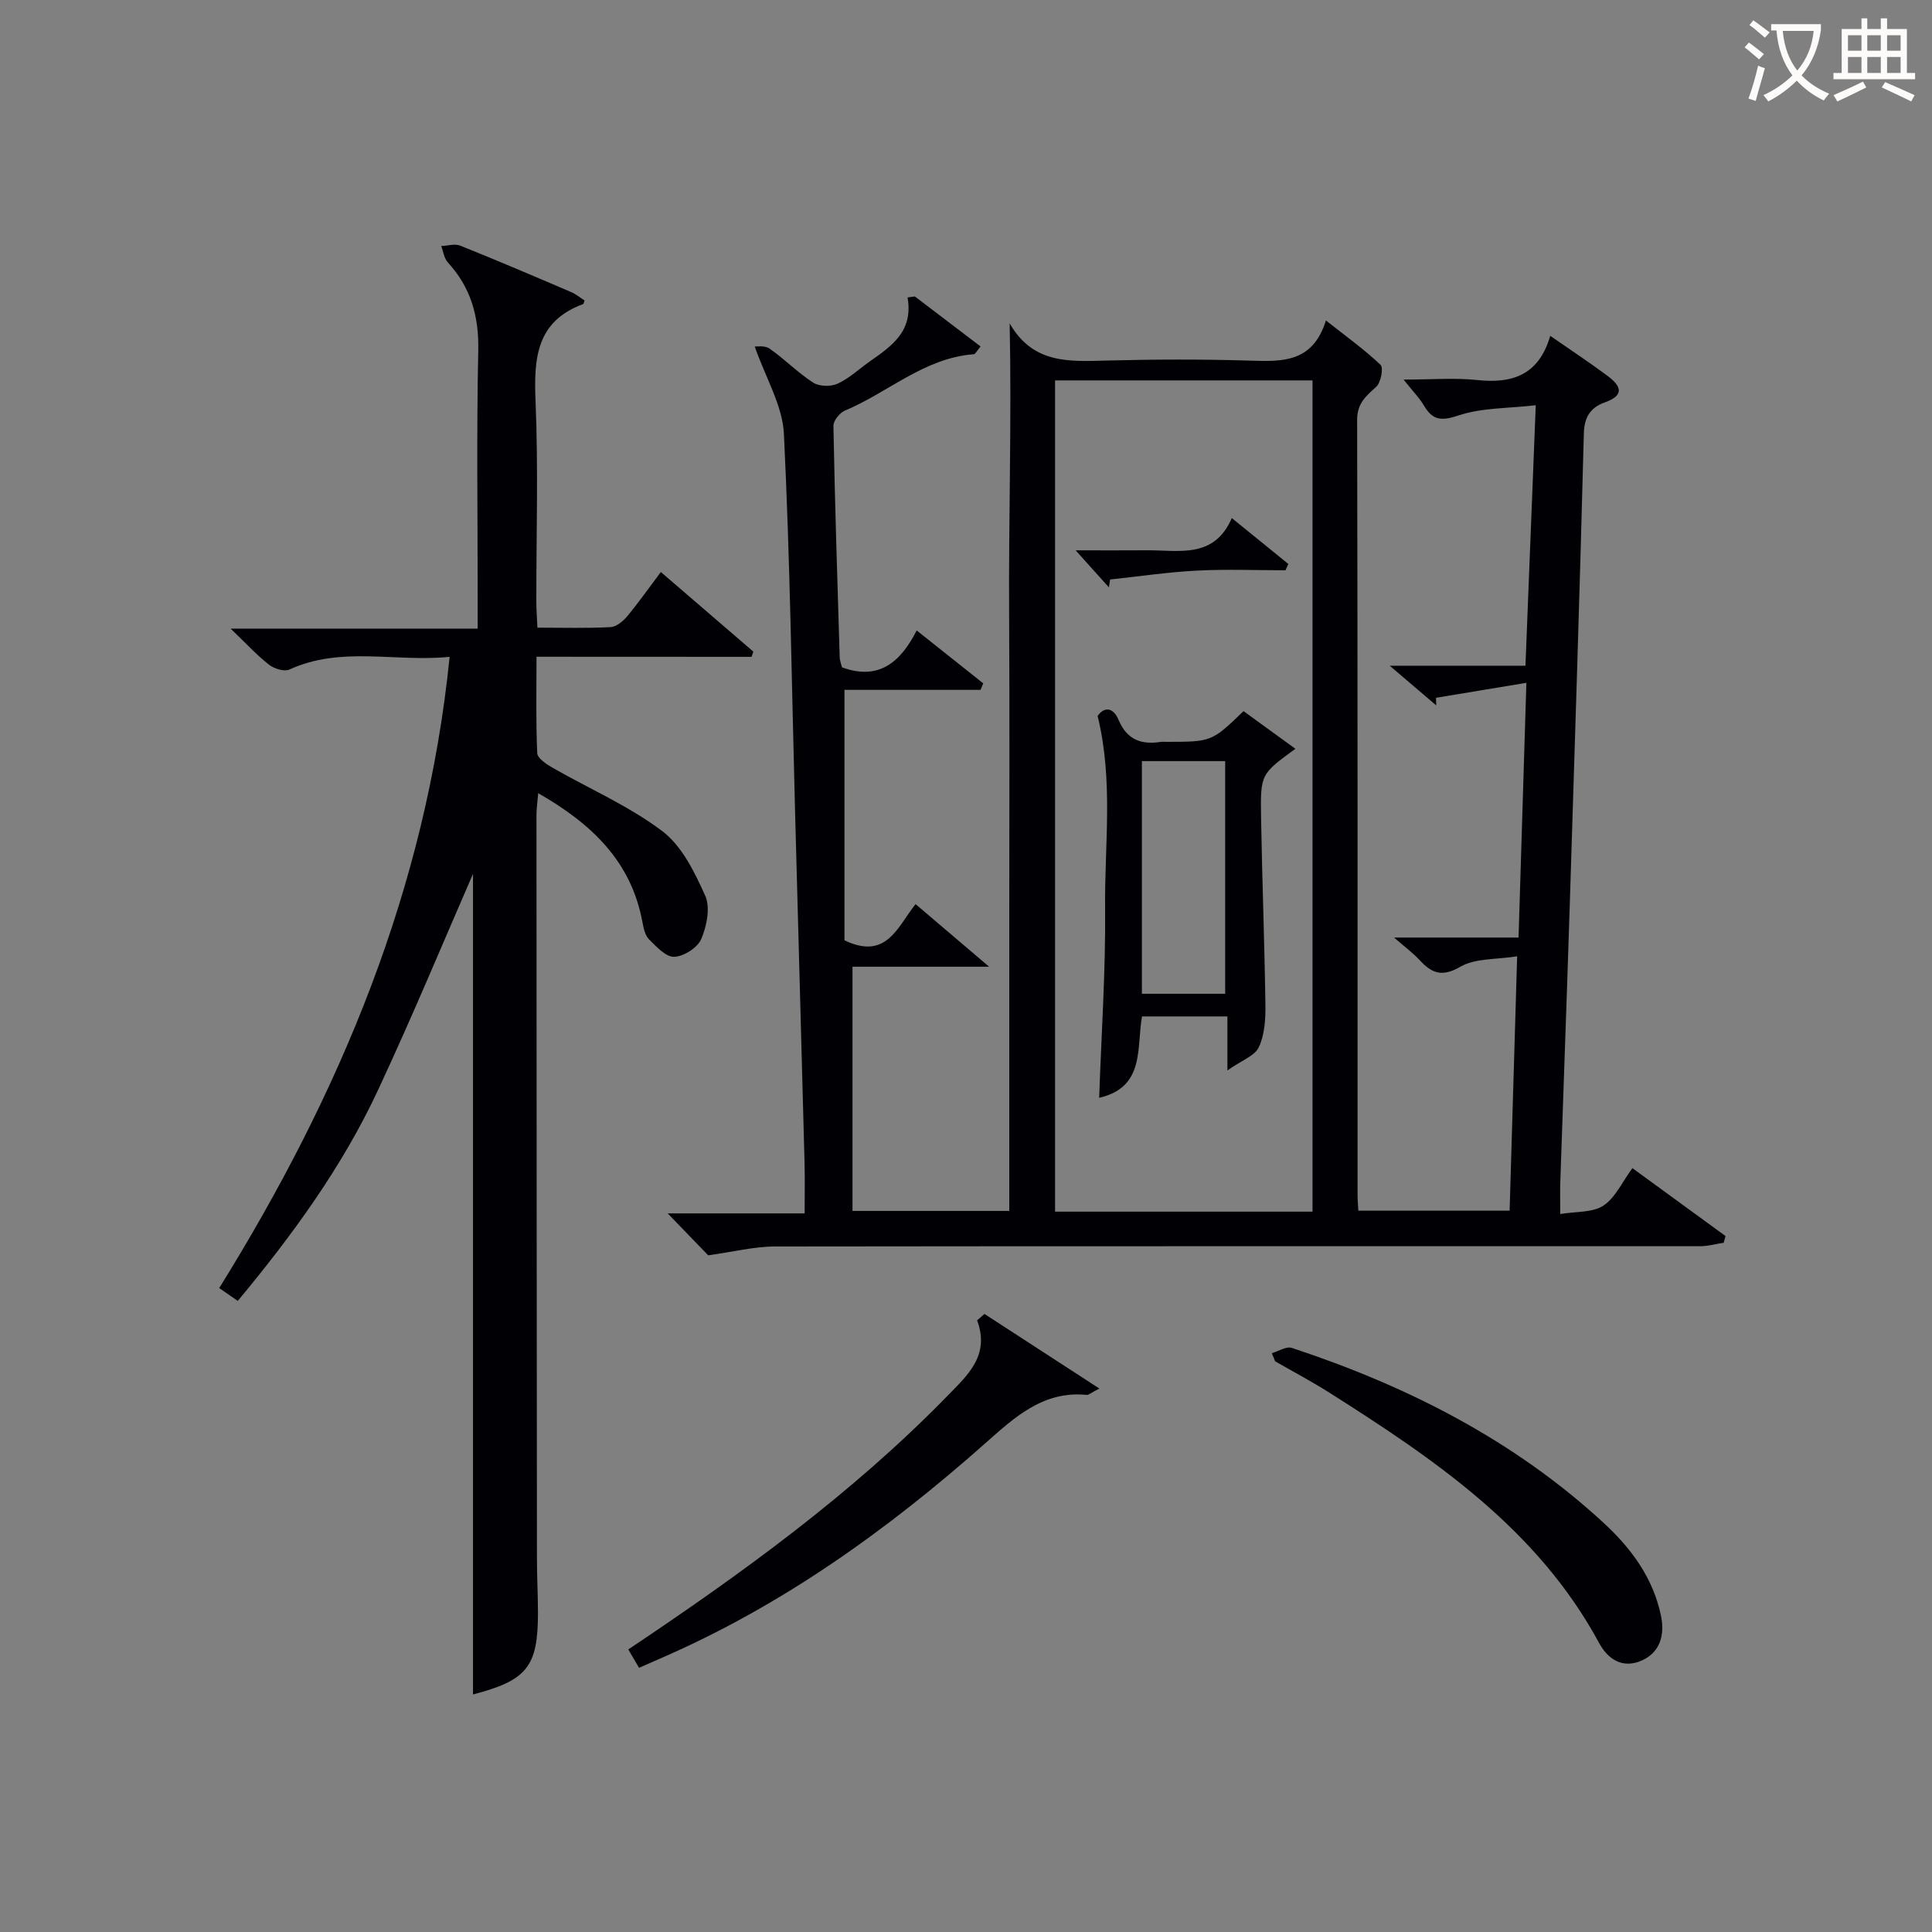 <svg enable-background="new 0 0 400 400" viewBox="0 0 400 400" xmlns="http://www.w3.org/2000/svg"><rect x="0" y="0" width="400" height="400" fill="#808080" stroke="none"/><g fill="#010105"><path d="m209.04 66.95c4.81 8.42 12.34 7.9 19.97 7.7 9.99-.26 20-.29 29.99.02 6.59.2 12.8.38 15.52-8.32 4.28 3.38 8.02 6.05 11.31 9.19.64.61.07 3.68-.9 4.55-2.15 1.94-3.96 3.43-3.95 6.85.12 53.49.09 106.97.09 160.46 0 .98.09 1.96.16 3.26h31.32c.51-17.19 1.02-34.26 1.56-52.67-4.36.7-8.67.37-11.76 2.16-3.85 2.24-5.94 1.32-8.45-1.39-1.35-1.45-2.97-2.64-5.27-4.65h25.77c.54-17.51 1.06-34.39 1.62-52.74-6.75 1.12-12.73 2.11-18.71 3.1.02.53.03 1.06.05 1.58-2.84-2.42-5.67-4.84-9.63-8.22h28.1c.71-17.89 1.39-35.26 2.13-53.93-5.75.67-11.16.5-15.97 2.11-3.59 1.2-5.38 1.03-7.2-2.08-.9-1.53-2.19-2.82-4.19-5.34 5.83 0 10.57-.4 15.22.09 7.26.78 12.77-.99 15.14-9.15 4.33 3.01 8.16 5.53 11.84 8.27 2.66 1.98 3.8 3.97-.56 5.52-2.84 1.01-4.23 2.93-4.32 6.37-.84 32.6-1.89 65.19-2.92 97.78-.61 19.12-1.31 38.23-1.96 57.34-.06 1.82-.01 3.63-.01 6.54 3.26-.55 6.67-.26 8.92-1.73 2.46-1.6 3.86-4.84 6.02-7.77 6.62 4.83 12.95 9.44 19.28 14.06-.13.46-.25.93-.38 1.39-1.65.25-3.3.72-4.95.72-63.82.02-127.63-.04-191.45.05-4.35.01-8.69 1.12-13.85 1.83-2.1-2.18-5.08-5.26-8.38-8.68h28.35c0-3.73.07-6.98-.01-10.23-.64-24.45-1.33-48.9-1.98-73.34-.69-25.95-1.03-51.92-2.3-77.84-.29-5.85-3.76-11.54-6.04-18.06.29.03 2.03-.29 3.06.42 3.14 2.18 5.84 4.99 9.04 7.05 1.25.81 3.63.86 5.03.23 2.38-1.08 4.38-2.98 6.55-4.52 4.49-3.18 9.21-6.19 7.96-13.35.5-.07 1.01-.13 1.51-.2 4.48 3.41 8.96 6.82 13.61 10.35-.81.96-1.09 1.59-1.4 1.61-10.26.77-17.73 7.92-26.68 11.67-1.08.45-2.41 2.09-2.39 3.15.3 15.96.81 31.92 1.3 47.88.02.79.35 1.57.48 2.13 7.57 2.75 12.07-.98 15.46-7.64 4.91 3.91 9.34 7.43 13.78 10.95-.19.45-.38.9-.56 1.35-9.36 0-18.72 0-28.17 0v51.85c8.72 4.18 10.93-2.75 14.72-7.49 4.8 4.08 9.48 8.07 15.23 12.96-10.44 0-19.63 0-28.29 0v50.56h32.46c0-20.39 0-40.8 0-61.22 0-20.66.09-41.32-.03-61.98-.13-20.04.54-40.09.11-60.56zm62.7 183.91c0-57.58 0-114.66 0-172.1-17.88 0-35.59 0-53.3 0v172.1z"/><path d="m111.08 135.97c0 7.06-.15 13.52.15 19.96.05 1.06 1.89 2.29 3.15 3.01 7.6 4.36 15.8 7.9 22.73 13.13 4.07 3.07 6.72 8.52 8.9 13.39 1.09 2.43.32 6.25-.81 8.93-.76 1.8-3.6 3.62-5.59 3.71-1.71.08-3.71-2.09-5.23-3.61-.85-.85-1.15-2.39-1.39-3.67-2.33-12.51-10.51-20.28-21.56-26.6-.15 1.81-.36 3.18-.36 4.56.02 51.32.05 102.65.1 153.97 0 3.66.2 7.33.21 10.99.03 11.34-2.23 14.15-13.45 17.08 0-57.67 0-115.4 0-169.89-5.67 12.97-12.31 28.99-19.63 44.69-7.41 15.91-17.69 30.02-29.07 43.72-1.32-.91-2.5-1.73-3.84-2.66 24.91-40.13 42.85-82.57 47.7-130.69-11.3 1.14-22.43-2.29-33.18 2.63-1.06.48-3.14-.17-4.2-.99-2.48-1.93-4.63-4.29-7.96-7.48h51.15c0-2.51 0-4.29 0-6.07 0-17.16-.25-34.33.12-51.49.15-7.1-1.53-13.06-6.31-18.27-.77-.84-.92-2.24-1.36-3.38 1.31-.05 2.8-.53 3.92-.09 7.71 3.09 15.34 6.35 22.98 9.62 1.01.43 1.88 1.17 2.78 1.74-.18.45-.2.71-.31.75-9.71 3.58-10.21 11.25-9.84 20.12.58 13.81.15 27.65.16 41.49 0 1.63.14 3.25.23 5.38 5.23 0 10.19.15 15.13-.11 1.2-.06 2.59-1.21 3.45-2.24 2.33-2.8 4.43-5.79 6.97-9.17 6.49 5.59 12.82 11.03 19.15 16.48-.12.36-.25.72-.37 1.08-14.65-.02-29.33-.02-44.52-.02z"/><path d="m203.83 272.04c7.55 4.91 15.1 9.81 23.78 15.44-1.78.92-2.23 1.37-2.64 1.32-8.96-.9-14.92 4.65-20.87 9.92-20.38 18.08-42.3 33.79-67.44 44.67-1.35.58-2.68 1.18-4.35 1.91-.8-1.36-1.51-2.57-2.23-3.8 23.62-15.8 46.34-32.26 66.06-52.48 4.19-4.3 8.87-8.4 6.16-15.66.52-.43 1.02-.88 1.53-1.32z"/><path d="m263.31 280.16c1.4-.4 3.02-1.47 4.16-1.09 23.87 7.89 45.95 19.06 64.59 36.27 5.7 5.26 10.22 11.39 11.83 19.2.81 3.93-.14 7.56-4.02 9.27-3.81 1.68-6.9-.15-8.76-3.59-12.77-23.65-34.08-38.07-55.92-51.91-3.63-2.3-7.45-4.32-11.18-6.46-.24-.56-.47-1.13-.7-1.69z"/><path d="m257.46 147.23c3.49 2.53 7.04 5.12 10.74 7.8-7.14 5.21-7.26 5.22-7.11 14.19.22 12.97.72 25.93.9 38.89.04 2.92-.16 6.13-1.36 8.69-.84 1.81-3.56 2.74-6.51 4.82 0-4.67 0-7.74 0-11.18-6.19 0-11.88 0-17.68 0-1.16 6.58.65 14.65-8.87 16.85.46-13.35 1.36-26.37 1.23-39.38-.13-13.03 1.75-26.2-1.55-39.68 1.33-1.91 3.2-1.88 4.34.82 1.73 4.12 4.71 5.18 8.74 4.55.33-.05.67-.01 1-.01 9.54 0 9.54 0 16.13-6.36zm-3.8 58.52c0-16.29 0-32.15 0-48.17-5.96 0-11.64 0-17.24 0v48.17z"/><path d="m266.15 118.07c-6.13 0-12.27-.25-18.38.07-6 .31-11.96 1.2-17.94 1.84-.08.54-.16 1.09-.24 1.63-1.97-2.19-3.93-4.38-6.89-7.67 5.65 0 10.15.03 14.64-.01 6.67-.06 14.01 1.86 17.69-6.67 4.35 3.53 8.02 6.52 11.7 9.5-.19.43-.38.87-.58 1.31z"/></g><path d="m362.1 8.8c1.1.8 2.1 1.6 3.1 2.4l-1 1.1c-1.3-1.1-2.3-2-3-2.5zm1.9 4.8c.5.2.9.4 1.4.5-.6 2.3-1.3 4.5-1.9 6.8l-1.5-.5c.8-2.1 1.4-4.3 2-6.8zm-1-9.4c1.3.9 2.4 1.8 3.4 2.5l-1 1.1c-1.4-1.2-2.4-2.1-3.2-2.6zm3.7 2.2v-1.4h10.3v1.2c-.5 3.6-1.8 6.8-4 9.4 1.5 1.6 3.4 2.8 5.7 3.8-.3.4-.7.8-1.1 1.4-2.3-1.1-4.1-2.5-5.6-4.1-1.6 1.6-3.6 3.1-5.9 4.3-.3-.5-.7-.9-1-1.3 2.4-1.1 4.4-2.5 6-4.1-1.9-2.5-3-5.6-3.3-9.3h-1.1zm8.8 0h-6.4c.3 3.3 1.3 6 3 8.2 2-2.3 3.1-5.1 3.4-8.2z" fill="#fcfbfa"/><path d="m385.3 3.8h1.3v2.2h2.8v-2.2h1.3v2.2h4.1v9.1h1.7v1.3h-16.9v-1.3h1.7v-9.1h4.1v-2.2zm.4 13.1.7 1.2c-1.8.9-3.8 1.9-6 2.9-.2-.4-.5-.8-.8-1.3 2.3-1 4.3-1.9 6.1-2.8zm-3.1-6.4h2.8v-3.2h-2.8zm0 4.6h2.8v-3.3h-2.8zm4-4.6h2.8v-3.2h-2.8zm0 4.6h2.8v-3.3h-2.8zm3.7 1.9c2.1.9 4.1 1.8 6.1 2.7l-.7 1.3c-2.2-1.1-4.2-2-6.1-2.9zm3.2-9.7h-2.8v3.2h2.8zm-2.8 7.8h2.8v-3.3h-2.8z" fill="#fcfbfa"/></svg>